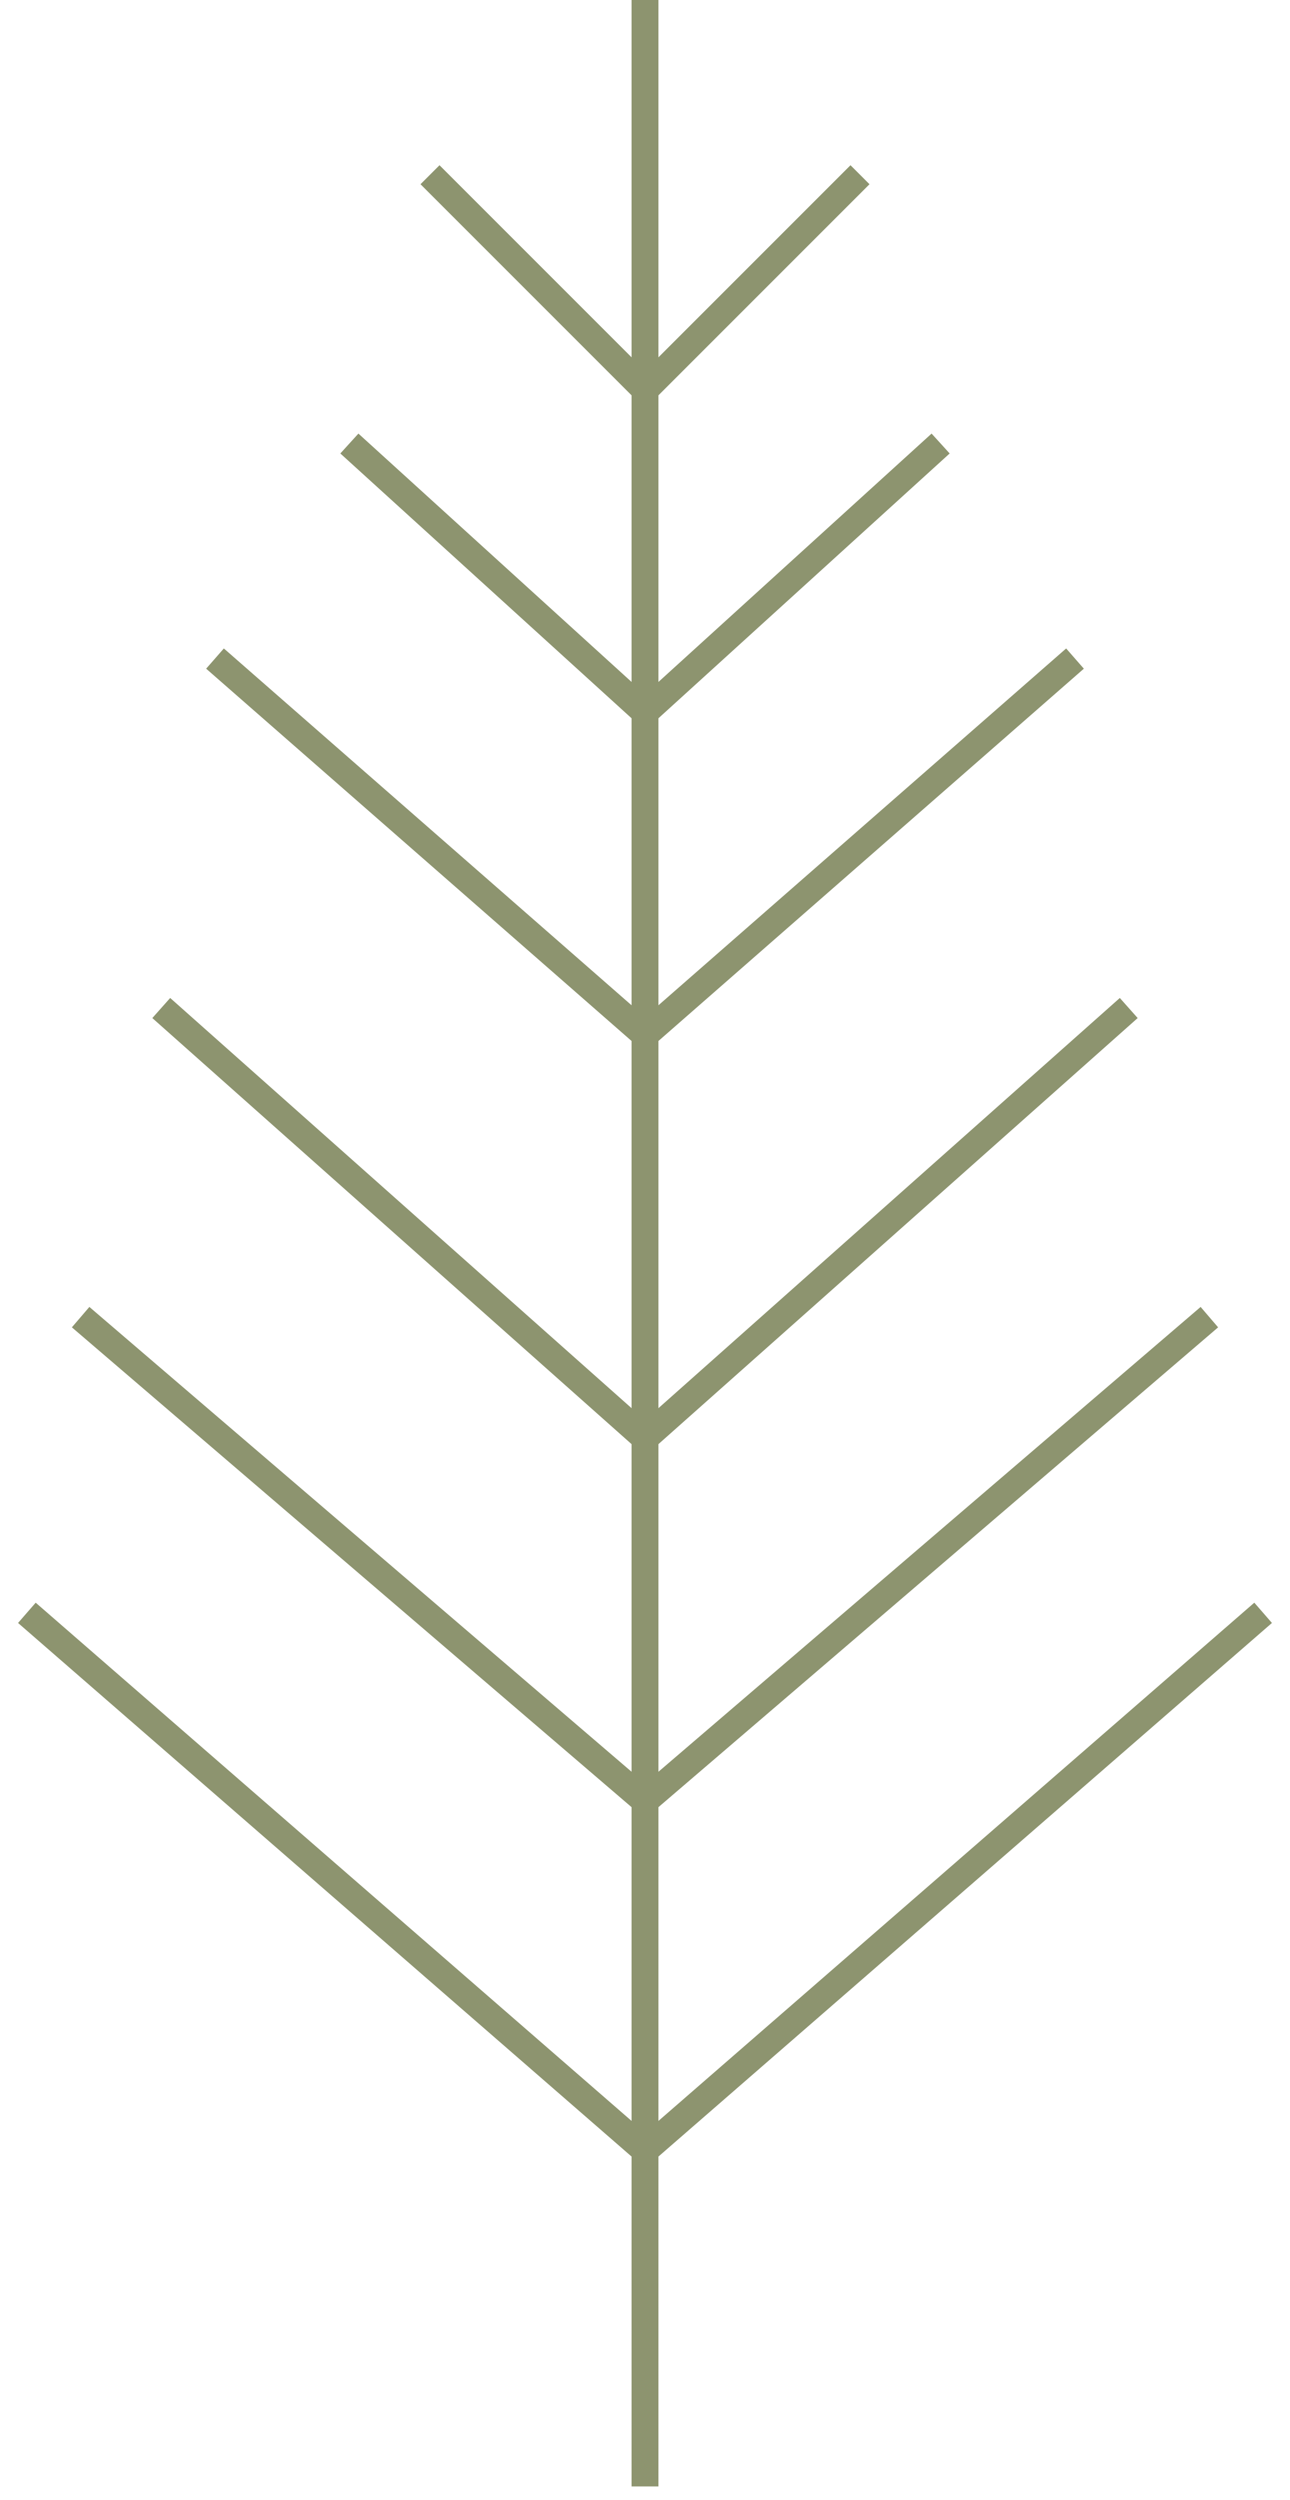 <?xml version="1.0" encoding="UTF-8"?> <svg xmlns="http://www.w3.org/2000/svg" width="48" height="93" viewBox="0 0 48 93" fill="none"><path d="M24 0V92.5" stroke="#8D946F"></path><path d="M6 37.5L24 53.5L42 37.5" stroke="#8D946F"></path><path d="M3 49L24 67L45 49" stroke="#8D946F"></path><path d="M1 60L24 80L47 60" stroke="#8D946F"></path><path d="M8 24.5L24 38.5L40 24.5" stroke="#8D946F"></path><path d="M13 16.5L24 26.5L35 16.5" stroke="#8D946F"></path><path d="M16 6.5L24 14.5L32 6.5" stroke="#8D946F"></path></svg> 
